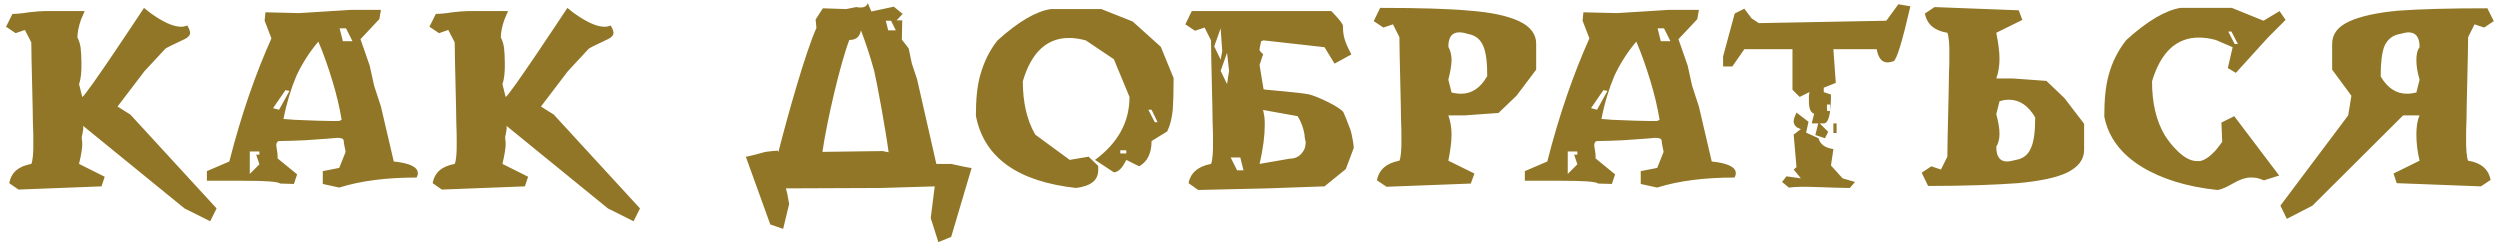 <svg width="374" height="37" viewBox="0 0 374 37" fill="none" xmlns="http://www.w3.org/2000/svg">
<path d="M19.504 17.14L32.404 31.18L31.444 33.1L27.604 31.18L12.424 18.82C12.604 19.24 12.124 20.56 12.244 20.8C12.304 21.1 12.304 21.34 12.304 21.64C12.304 22.06 12.184 23.02 11.824 24.52L15.664 26.44L15.184 27.88L2.764 28.36L1.384 27.4C1.684 25.78 2.764 24.88 4.684 24.52C4.804 24.28 4.864 23.86 4.924 23.32C4.984 22.78 4.984 22.12 4.984 21.34C4.984 20.56 4.984 19.54 4.924 18.4C4.924 17.26 4.864 15.28 4.804 12.52C4.744 9.82 4.684 7.72 4.684 6.34L3.724 4.48L2.344 4.96L0.904 4L1.864 2.08C2.404 2.08 3.244 2.02 4.324 1.84C5.404 1.72 6.184 1.66 6.664 1.66H12.664C12.424 2.2 12.244 2.62 12.124 2.92C11.764 3.94 11.584 4.84 11.584 5.62C11.764 5.92 11.944 6.4 12.064 7.12C12.124 7.78 12.184 8.56 12.184 9.4C12.184 10.06 12.184 10.6 12.124 11.14C12.064 11.62 12.004 12.1 11.824 12.58L12.304 14.5C12.724 14.56 21.544 1.18 21.544 1.18C22.324 1.84 22.924 2.26 23.404 2.56C24.904 3.52 26.104 4 27.124 4C27.424 4 27.724 3.94 28.024 3.82C28.144 4.06 28.264 4.24 28.324 4.42C28.384 4.6 28.444 4.78 28.444 4.9C28.444 5.26 28.144 5.62 27.604 5.86C25.804 6.7 24.844 7.18 24.724 7.3L21.604 10.66L17.584 15.94L19.504 17.14ZM58.908 24.16C61.308 24.4 62.508 25 62.508 25.9C62.508 26.14 62.448 26.32 62.328 26.56C57.828 26.56 53.988 27.04 50.748 28.06L48.288 27.52V25.6L50.748 25.12L51.708 22.72C51.648 22.48 51.588 22.18 51.528 21.82C51.468 21.52 51.408 21.22 51.408 20.98C51.348 20.74 51.048 20.62 50.448 20.62C48.648 20.8 47.028 20.86 45.648 20.98C44.208 21.04 42.888 21.1 41.808 21.1C41.508 21.1 41.328 21.34 41.328 21.76C41.328 21.82 41.388 22.24 41.508 22.96C41.508 23.32 41.568 23.56 41.508 23.68L44.448 26.08L43.968 27.52L41.928 27.46C41.568 27.16 39.708 27.04 36.288 27.04C35.508 27.04 34.608 27.04 33.708 27.04C32.808 27.04 31.908 27.04 30.948 27.04V25.6L34.308 24.16C36.108 17.08 38.268 10.96 40.608 5.74L39.588 3.1L39.708 1.84L44.748 1.96L52.428 1.48H56.988L56.748 2.86L55.848 3.82L53.928 5.86L55.308 9.82L55.968 12.82L56.988 15.94L58.908 24.16ZM38.808 23.14V22.66H37.368V26.02L38.808 24.58L38.328 23.14H38.808ZM41.748 16.42L43.308 13.6L42.708 13.48L40.848 16.18L41.748 16.42ZM50.748 18.1C50.868 18.04 50.988 17.98 51.108 17.92C50.808 16.06 50.328 14.08 49.728 12.1C49.128 10.12 48.468 8.2 47.628 6.22C46.248 7.84 45.168 9.58 44.328 11.38C43.548 13.24 42.888 15.34 42.408 17.8C43.008 17.86 43.548 17.86 43.968 17.92C46.728 18.04 48.588 18.1 49.608 18.1C50.148 18.1 50.568 18.1 50.748 18.1ZM51.288 6.16H52.728L51.768 4.24H50.808L51.288 6.16ZM82.844 17.14L95.743 31.18L94.784 33.1L90.944 31.18L75.763 18.82C75.944 19.24 75.463 20.56 75.584 20.8C75.644 21.1 75.644 21.34 75.644 21.64C75.644 22.06 75.523 23.02 75.163 24.52L79.004 26.44L78.523 27.88L66.103 28.36L64.724 27.4C65.023 25.78 66.103 24.88 68.023 24.52C68.144 24.28 68.204 23.86 68.263 23.32C68.323 22.78 68.323 22.12 68.323 21.34C68.323 20.56 68.323 19.54 68.263 18.4C68.263 17.26 68.204 15.28 68.144 12.52C68.084 9.82 68.023 7.72 68.023 6.34L67.064 4.48L65.683 4.96L64.243 4L65.204 2.08C65.743 2.08 66.584 2.02 67.663 1.84C68.743 1.72 69.523 1.66 70.004 1.66H76.004C75.763 2.2 75.584 2.62 75.463 2.92C75.103 3.94 74.924 4.84 74.924 5.62C75.103 5.92 75.284 6.4 75.403 7.12C75.463 7.78 75.523 8.56 75.523 9.4C75.523 10.06 75.523 10.6 75.463 11.14C75.403 11.62 75.344 12.1 75.163 12.58L75.644 14.5C76.064 14.56 84.883 1.18 84.883 1.18C85.663 1.84 86.263 2.26 86.743 2.56C88.243 3.52 89.444 4 90.463 4C90.763 4 91.064 3.94 91.364 3.82C91.484 4.06 91.603 4.24 91.663 4.42C91.724 4.6 91.784 4.78 91.784 4.9C91.784 5.26 91.484 5.62 90.944 5.86C89.144 6.7 88.183 7.18 88.064 7.3L84.944 10.66L80.924 15.94L82.844 17.14ZM142.296 24.52C142.296 24.52 145.176 25.18 145.356 25.12L142.296 35.44L140.376 36.22L139.236 32.62L139.836 27.88L131.856 28.12L117.576 28.18L117.816 29.14V29.2L118.056 30.52L117.156 34.24L115.236 33.58L111.576 23.44C111.696 23.5 114.516 22.72 114.516 22.72L115.536 22.6L116.376 22.54L116.436 22.78C117.876 17.14 120.516 7.78 122.136 4.18L122.016 2.92L123.096 1.24L126.576 1.36L128.076 1.06C128.196 1.06 128.316 1.06 128.376 1.12C128.496 1.12 128.616 1.12 128.796 1.12C129.336 1.12 129.696 0.88 129.816 0.46L130.356 1.72L133.716 1L135.036 2.08L134.136 3.04H134.976L134.916 5.92L135.936 7.24L136.416 9.52L137.196 11.86L140.076 24.52H141.276H142.296ZM132.036 22.6L132.936 22.78C132.516 19.54 131.196 12.34 130.776 10.6C130.236 8.62 129.576 6.58 128.796 4.54C128.616 5.5 128.076 5.98 127.056 5.98C125.736 9.4 123.696 18.1 123.036 22.72L132.036 22.6ZM132.876 4.54H134.016L133.296 3.1H132.516L132.876 4.54ZM173.654 7L175.574 11.68C175.574 13.84 175.514 15.4 175.454 16.3C175.334 17.68 175.034 18.82 174.614 19.66L172.274 21.1C172.274 22.96 171.614 24.22 170.414 24.88L168.494 23.92C168.194 24.52 167.894 25 167.594 25.3C167.294 25.6 166.934 25.78 166.634 25.78L163.814 23.92C167.234 21.4 168.974 18.28 168.974 14.5L166.634 8.86L162.434 6.04C161.534 5.8 160.694 5.68 159.914 5.68C156.614 5.68 154.274 7.84 153.014 12.16C153.014 15.28 153.614 17.98 154.874 20.14L160.034 23.92L162.854 23.44L164.294 24.82C164.294 25.12 164.294 25.3 164.294 25.42C164.294 26.98 163.214 27.82 160.994 28.12C152.234 27.16 147.194 23.56 145.994 17.32C145.994 14.92 146.174 12.88 146.654 11.2C147.194 9.28 148.034 7.54 149.234 6.04C152.354 3.22 155.054 1.66 157.214 1.36H164.774L169.454 3.22L173.654 7ZM168.494 22.96V22.48H167.594V22.96H168.494ZM172.754 18.28H173.174L172.274 16.42H171.794L172.754 18.28ZM202.408 21.16C202.468 21.4 202.468 21.7 202.528 22.12L201.328 25.3L198.148 27.88L189.628 28.18L179.248 28.42L177.808 27.4C178.108 25.84 179.248 24.88 181.168 24.52C181.288 24.28 181.348 23.86 181.408 23.26C181.468 22.72 181.468 22.06 181.468 21.34C181.468 20.44 181.468 19.48 181.408 18.28C181.408 17.14 181.348 15.16 181.288 12.34C181.228 9.58 181.168 7.48 181.168 6.04L180.208 4.12L178.768 4.6L177.328 3.64L178.288 1.66C181.048 1.66 184.168 1.66 186.508 1.66H199.168C199.168 1.66 200.908 3.4 200.908 3.88C200.908 5.14 201.028 6.04 202.168 8.14L199.648 9.52L198.148 7.06L189.028 6.04L188.668 6.16C188.548 6.7 188.428 7.18 188.428 7.54C188.608 7.72 188.668 7.84 188.788 7.96C188.908 8.02 188.968 8.08 188.968 8.14C188.968 8.14 188.908 8.32 188.788 8.62C188.668 8.92 188.608 9.28 188.428 9.7L189.028 13.36C189.508 13.48 194.188 13.78 195.928 14.14C197.248 14.5 200.428 16 200.968 16.78C201.148 17.14 201.508 18.04 202.048 19.48C202.168 19.84 202.288 20.44 202.408 21.16ZM182.608 4.24L181.648 6.94L182.608 8.92L182.848 7.66L182.608 4.24ZM183.568 12.58L183.868 10.6L183.568 7.9L182.608 10.6L183.568 12.58ZM185.068 25.48H186.028L185.548 23.56H184.108L185.068 25.48ZM195.268 21.88C195.268 21.7 195.328 21.58 195.328 21.4C195.328 21.22 195.328 21.1 195.268 20.98C195.208 20.68 195.148 20.38 195.148 20.08C194.968 19.12 194.668 18.22 194.128 17.38L188.788 16.42L188.968 16.48C189.028 16.72 189.088 17.08 189.148 17.44C189.208 17.86 189.208 18.22 189.208 18.64C189.208 19.48 189.148 20.38 189.028 21.28C188.908 22.18 188.728 23.26 188.428 24.52L192.928 23.74C193.948 23.74 194.668 23.26 195.148 22.3C195.208 22.18 195.208 22 195.268 21.88ZM227.232 3.16C228.912 3.94 229.812 5.08 229.812 6.52V10.42L226.872 14.32L224.172 16.9L219.132 17.26H216.672C216.972 18.1 217.152 19.06 217.152 20.14C217.152 21.22 216.972 22.54 216.672 24.04L220.572 25.96L220.032 27.46L207.432 27.94L205.992 26.98C206.292 25.36 207.432 24.4 209.352 24.04C209.472 23.8 209.532 23.38 209.592 22.84C209.652 22.24 209.652 21.58 209.652 20.86C209.652 20.02 209.652 19 209.592 17.8C209.592 16.66 209.532 14.62 209.472 11.86C209.412 9.04 209.352 6.94 209.352 5.56L208.392 3.64L206.952 4.12L205.512 3.16L206.472 1.18C212.172 1.18 216.672 1.3 219.912 1.6C223.092 1.84 225.552 2.38 227.232 3.16ZM218.592 14.02C220.152 14.02 221.472 13.18 222.492 11.38C222.492 9.34 222.312 7.84 221.892 6.88C221.472 5.86 220.692 5.26 219.612 5.08C219.072 4.9 218.652 4.84 218.292 4.84C217.212 4.84 216.672 5.56 216.672 7C216.972 7.54 217.152 8.2 217.152 8.98C217.152 9.76 216.972 10.72 216.672 11.92L217.152 13.84C217.632 13.96 218.112 14.02 218.592 14.02ZM256.076 24.16C258.476 24.4 259.676 25 259.676 25.9C259.676 26.14 259.616 26.32 259.496 26.56C254.996 26.56 251.156 27.04 247.916 28.06L245.456 27.52V25.6L247.916 25.12L248.876 22.72C248.816 22.48 248.756 22.18 248.696 21.82C248.636 21.52 248.576 21.22 248.576 20.98C248.516 20.74 248.216 20.62 247.616 20.62C245.816 20.8 244.196 20.86 242.816 20.98C241.376 21.04 240.056 21.1 238.976 21.1C238.676 21.1 238.496 21.34 238.496 21.76C238.496 21.82 238.556 22.24 238.676 22.96C238.676 23.32 238.736 23.56 238.676 23.68L241.616 26.08L241.136 27.52L239.096 27.46C238.736 27.16 236.876 27.04 233.456 27.04C232.676 27.04 231.776 27.04 230.876 27.04C229.976 27.04 229.076 27.04 228.116 27.04V25.6L231.476 24.16C233.276 17.08 235.436 10.96 237.776 5.74L236.756 3.1L236.876 1.84L241.916 1.96L249.596 1.48H254.156L253.916 2.86L253.016 3.82L251.096 5.86L252.476 9.82L253.136 12.82L254.156 15.94L256.076 24.16ZM235.976 23.14V22.66H234.536V26.02L235.976 24.58L235.496 23.14H235.976ZM238.916 16.42L240.476 13.6L239.876 13.48L238.016 16.18L238.916 16.42ZM247.916 18.1C248.036 18.04 248.156 17.98 248.276 17.92C247.976 16.06 247.496 14.08 246.896 12.1C246.296 10.12 245.636 8.2 244.796 6.22C243.416 7.84 242.336 9.58 241.496 11.38C240.716 13.24 240.056 15.34 239.576 17.8C240.176 17.86 240.716 17.86 241.136 17.92C243.896 18.04 245.756 18.1 246.776 18.1C247.316 18.1 247.736 18.1 247.916 18.1ZM248.456 6.16H249.896L248.936 4.24H247.976L248.456 6.16ZM257.774 9.94V8.44L259.514 2.02L260.954 1.3L262.034 2.74L263.114 3.46L282.194 3.1L283.994 0.64L285.794 0.94C284.594 6.16 283.754 8.92 283.274 9.16C282.914 9.28 282.614 9.34 282.374 9.34C281.534 9.34 280.994 8.68 280.754 7.36H274.274L274.634 12.4L272.834 13.12V13.78L273.914 14.14C273.914 17.02 273.554 18.46 272.834 18.46H271.034L271.394 17.02C270.854 16.84 270.614 16.24 270.614 15.1C270.614 14.86 270.614 14.62 270.614 14.32C270.674 14.08 270.674 13.9 270.674 13.78L269.234 14.5L268.154 13.42V7.36H260.954L259.154 9.94H257.774ZM266.594 27.22L267.254 26.38L269.414 26.68L268.334 25.36L268.754 25L268.334 20.14L269.414 19.3C268.694 19.12 268.334 18.7 268.334 18.1C268.334 17.8 268.514 17.38 268.754 16.84L270.554 18.22L270.194 19.84L272.054 20.68C272.294 21.58 273.014 22.12 274.274 22.3L273.914 24.76L275.654 26.68L277.514 27.22L276.734 28.12C275.474 28.12 274.034 28.06 272.414 28C270.734 27.94 269.834 27.94 269.714 27.94C268.814 27.94 268.094 28 267.614 28.06L266.594 27.22ZM271.574 20.2L272.054 18.28L273.494 19.72L273.014 20.68L271.574 20.2ZM273.794 15.64H273.314V16.6H273.794V15.64ZM274.274 18.46H274.754V19.9H274.274V18.46ZM308.844 14.68L311.784 18.52V22.42C311.784 23.92 310.884 25 309.204 25.84C307.524 26.62 305.064 27.1 301.884 27.4C298.644 27.64 294.144 27.82 288.444 27.82L287.484 25.84L288.924 24.88L290.364 25.36L291.324 23.44C291.324 22 291.384 19.9 291.444 17.14C291.504 14.32 291.564 12.34 291.564 11.14C291.624 10 291.624 8.98 291.624 8.14C291.624 7.36 291.624 6.7 291.564 6.16C291.504 5.56 291.444 5.2 291.324 4.9C289.404 4.6 288.264 3.64 287.964 2.02L289.404 1.06L302.004 1.54L302.544 2.98L298.644 4.9C298.944 6.4 299.124 7.72 299.124 8.8C299.124 9.94 298.944 10.9 298.644 11.74H301.104L306.144 12.1L308.844 14.68ZM303.864 22.06C304.284 21.1 304.464 19.6 304.464 17.56C303.444 15.82 302.124 14.92 300.564 14.92C300.084 14.92 299.604 14.98 299.124 15.16L298.644 17.08C298.944 18.22 299.124 19.18 299.124 20.02C299.124 20.8 298.944 21.46 298.644 21.94C298.644 23.44 299.184 24.16 300.264 24.16C300.624 24.16 301.044 24.04 301.584 23.92C302.664 23.74 303.444 23.14 303.864 22.06ZM332.323 18.34L334.243 17.38L340.963 26.26L338.683 26.98C338.263 26.8 337.903 26.68 337.603 26.62C337.303 26.56 337.003 26.56 336.643 26.56C335.923 26.56 335.083 26.86 334.123 27.4C333.103 28 332.323 28.36 331.723 28.42C327.103 27.94 323.323 26.74 320.383 24.94C317.263 23.02 315.403 20.5 314.803 17.44C314.803 14.98 314.983 12.94 315.463 11.2C316.003 9.22 316.903 7.48 318.103 5.98C321.283 3.1 323.983 1.54 326.203 1.18H333.883L338.623 3.1L341.023 1.66L341.923 2.98L339.283 5.62L334.483 10.9L333.283 10.18L334.003 7.06L331.483 5.98C330.583 5.74 329.743 5.62 328.963 5.62C325.603 5.62 323.263 7.78 321.943 12.16C321.943 15.34 322.543 18.04 323.863 20.26C324.463 21.16 324.943 21.76 325.363 22.18C326.563 23.5 327.703 24.1 328.663 24.1C328.843 24.1 328.963 24.1 329.083 24.1C329.803 23.98 330.583 23.44 331.423 22.54C331.663 22.24 332.023 21.82 332.443 21.22L332.323 18.34ZM333.823 4.72H333.343L334.303 6.58H334.783L333.823 4.72ZM369.23 24.04C371.15 24.34 372.29 25.3 372.59 26.92L371.15 27.88L358.55 27.4L358.07 25.96L361.97 24.04C361.61 22.54 361.49 21.22 361.49 20.14C361.49 19.06 361.61 18.04 361.97 17.26H359.51L345.95 30.76L342.11 32.74L341.15 30.76L351.29 17.26L351.77 14.32L348.89 10.42V6.58C348.89 5.08 349.73 4 351.41 3.22C353.09 2.44 355.55 1.9 358.73 1.6C361.97 1.36 366.41 1.24 372.11 1.24L373.07 3.16L371.63 4.12L370.19 3.64L369.23 5.56C369.23 7 369.17 9.1 369.11 11.86C369.05 14.68 368.99 16.6 368.99 17.8C368.93 19 368.93 19.96 368.93 20.8C368.93 21.58 368.93 22.24 368.99 22.78C369.05 23.38 369.11 23.8 369.23 24.04ZM361.97 11.92C361.61 10.72 361.49 9.76 361.49 8.98C361.49 8.2 361.61 7.54 361.97 7.06C361.97 5.56 361.43 4.84 360.29 4.84C359.99 4.84 359.57 4.96 359.03 5.08C357.95 5.26 357.17 5.86 356.69 6.94C356.33 7.9 356.15 9.34 356.15 11.44C357.17 13.18 358.49 14.02 360.05 14.02C360.53 14.02 361.01 13.96 361.49 13.84L361.97 11.92Z" fill="#907626"/>
</svg>

